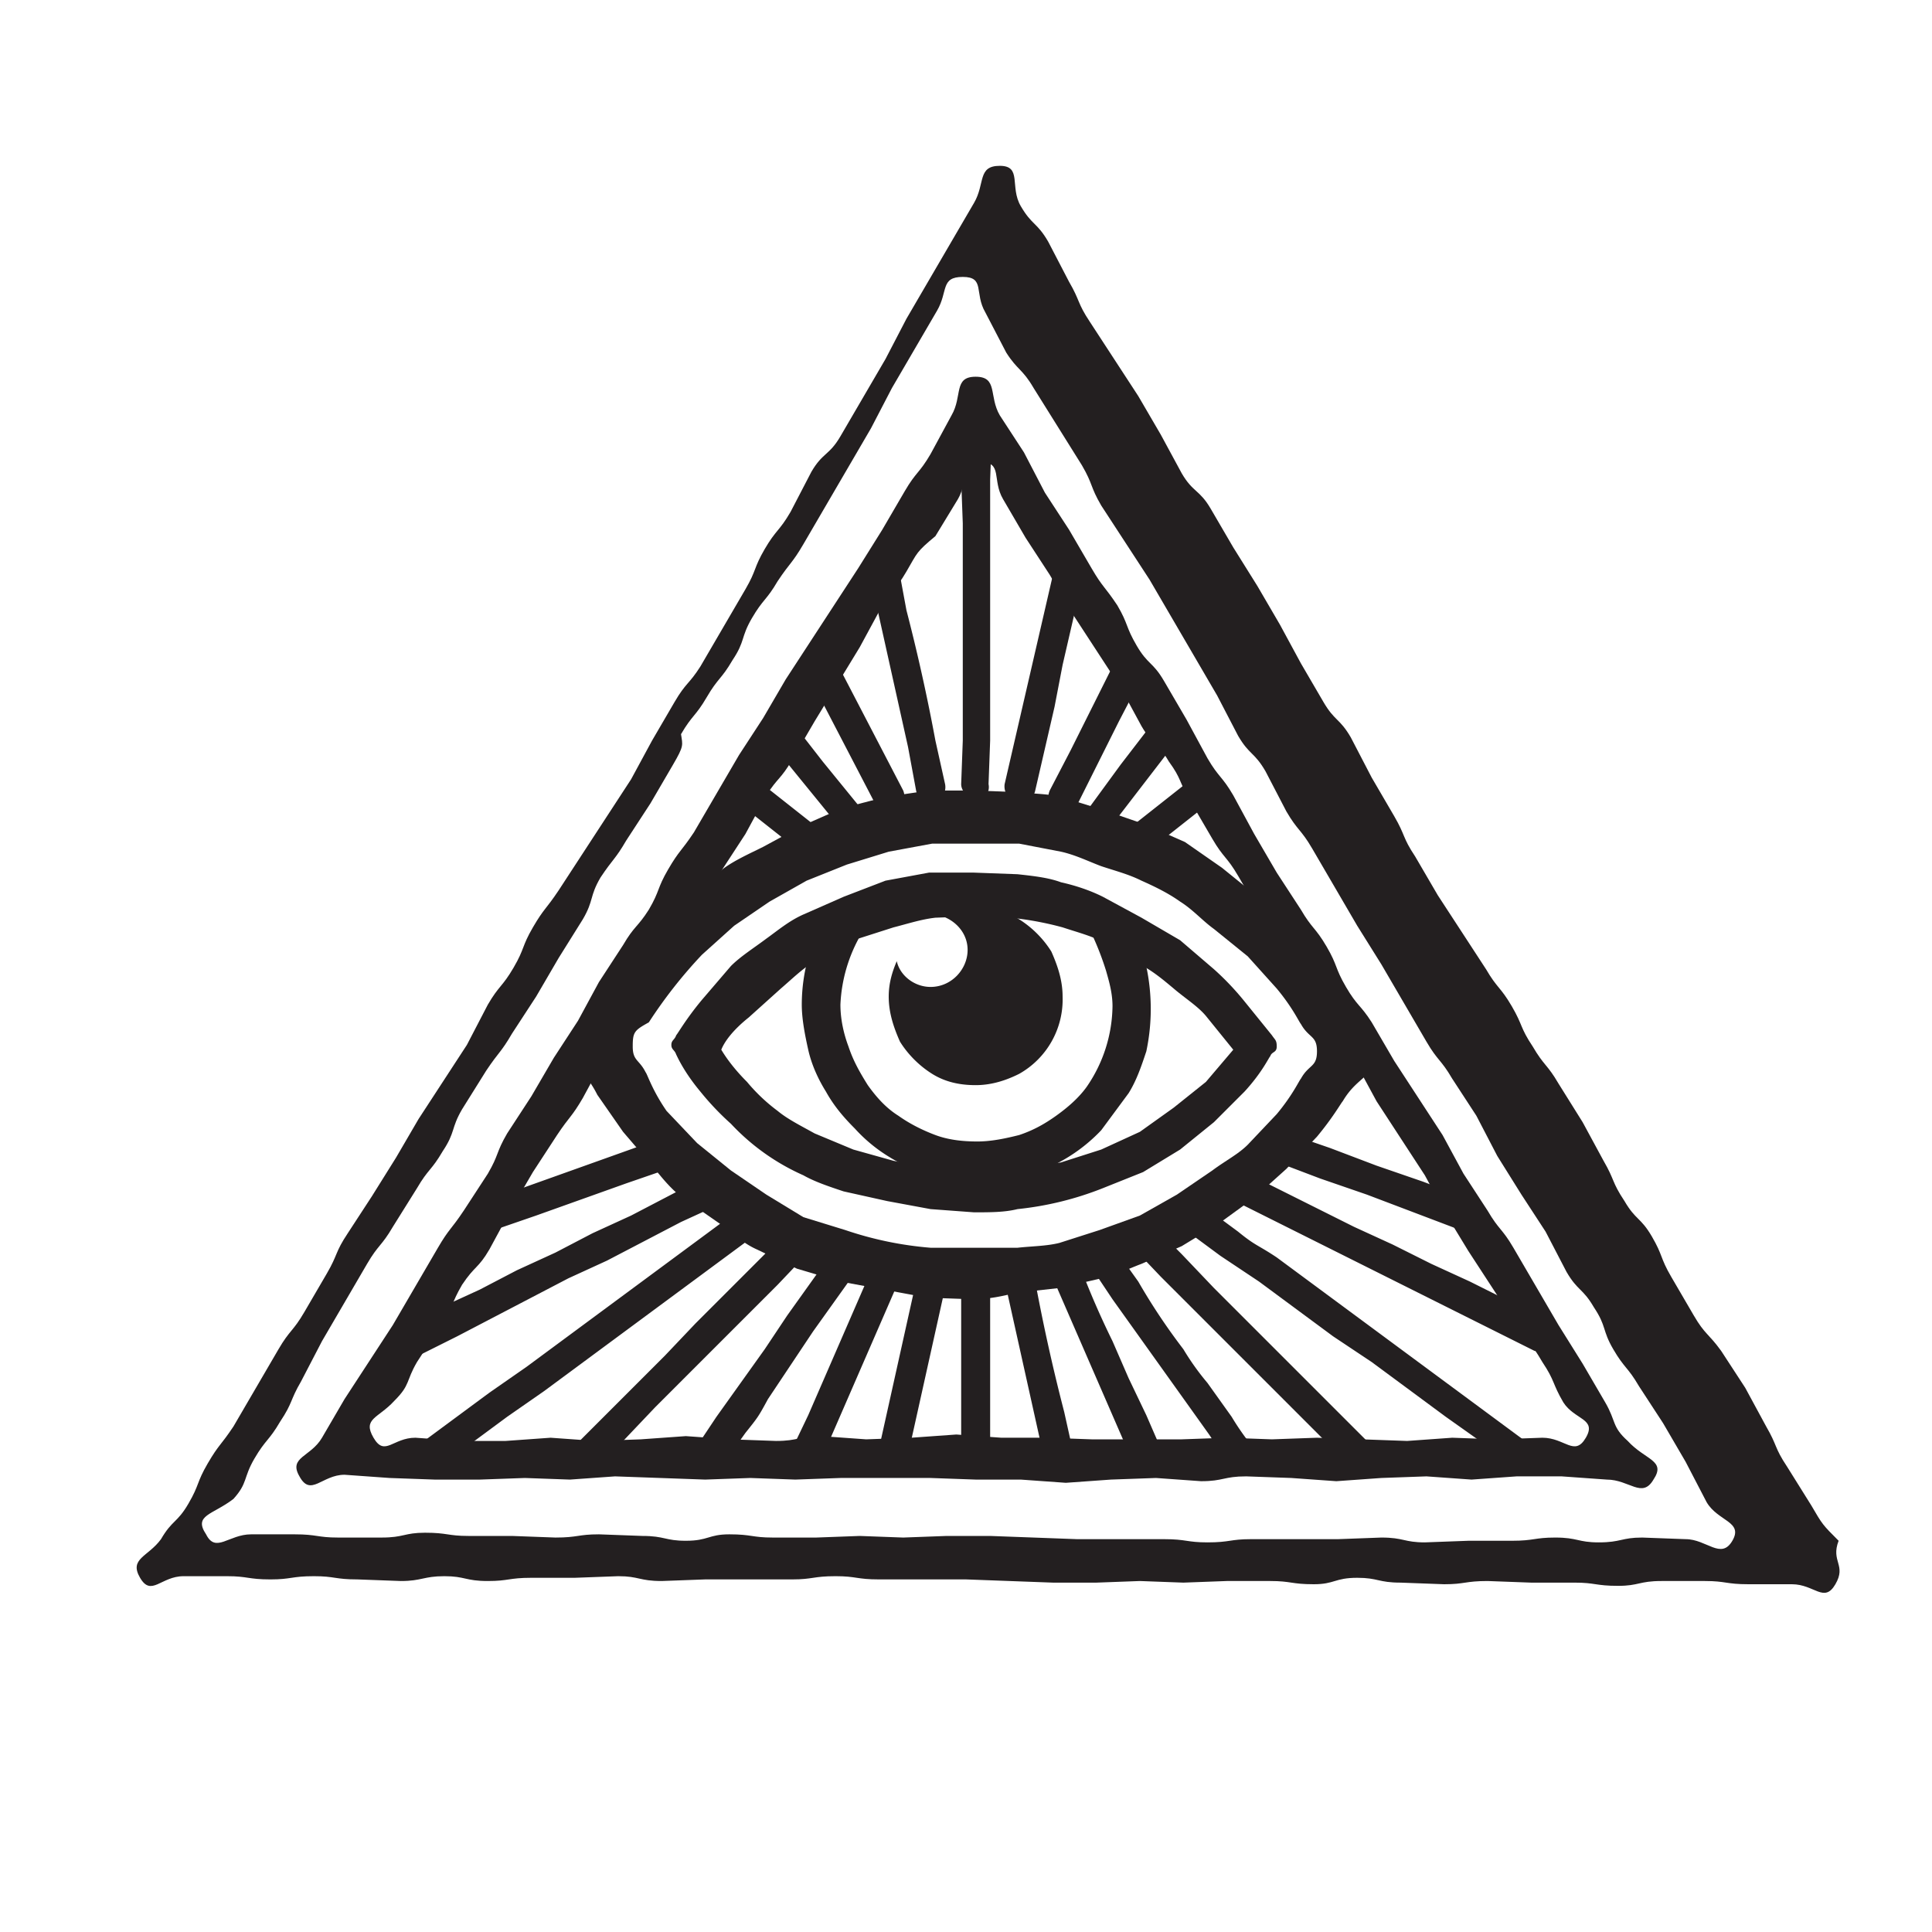 <svg xmlns="http://www.w3.org/2000/svg" viewBox="0 0 120 120">
  <style>
    .st2{fill:#231f20}
  </style>
  <g id="XMLID_1_" display="none">
    <path id="XMLID_3_" d="M-40.4-40.7h201.3v201.3H-40.4z" display="inline" fill="#fede32"/>
  </g>
  <path class="st2" d="M60.7 56.4c-.8 0-1.5.2-2.2.5.9.3 1.6 1.1 1.6 2.1 0 1.2-1 2.3-2.3 2.3-1 0-1.9-.7-2.1-1.6-.3.7-.5 1.4-.5 2.2 0 1 .3 1.9.7 2.8.5.8 1.2 1.5 2 2s1.7.7 2.7.7 1.9-.3 2.7-.7a5.3 5.3 0 002.7-4.8c0-1-.3-1.9-.7-2.8-.5-.8-1.2-1.5-2-2s-1.6-.7-2.6-.7z"/>
  <path class="st2" d="M60.7 73.4c-1 0-1.9-.1-2.8-.4s-1.8-.6-2.6-1.1a9.6 9.6 0 01-2.2-1.8c-.7-.7-1.3-1.4-1.8-2.3-.5-.8-.9-1.7-1.1-2.6s-.4-1.9-.4-2.8a11 11 0 011.6-5.7c.4-.6 1.2-.8 1.7-.4.6.4.8 1.1.4 1.7a9.5 9.5 0 00-1.3 4.4c0 .9.2 1.8.5 2.6.3.9.7 1.6 1.2 2.4.5.7 1.1 1.4 1.9 1.9.7.5 1.5.9 2.3 1.2.8.3 1.7.4 2.6.4s1.8-.2 2.6-.4c.9-.3 1.6-.7 2.3-1.2.7-.5 1.4-1.1 1.9-1.8a9 9 0 001.6-5c0-.8-.2-1.5-.4-2.2a18 18 0 00-.8-2.1c-.4-.6-.2-1.4.4-1.8s1.3-.1 1.7.5a8 8 0 011.1 2.7 12.7 12.7 0 01.1 5.7c-.3.9-.6 1.8-1.1 2.6l-1.7 2.3a10.2 10.2 0 01-5 2.9l-2.7.3z"/>
  <path class="st2" d="M114 98.4c-.7 1.2-1.3 0-2.7 0h-2.7c-1.4 0-1.4-.2-2.7-.2h-2.7c-1.4 0-1.4.3-2.7.3-1.4 0-1.4-.2-2.7-.2h-2.7l-2.7-.1c-1.4 0-1.4.2-2.7.2l-2.7-.1c-1.4 0-1.4-.3-2.7-.3-1.4 0-1.4.4-2.7.4-1.4 0-1.4-.2-2.7-.2h-2.7l-2.7.1-2.7-.1-2.7.1h-2.7l-2.7-.1-2.7-.1h-5.4c-1.4 0-1.4-.2-2.7-.2-1.4 0-1.4.2-2.7.2h-5.4l-2.7.1c-1.4 0-1.4-.3-2.7-.3l-2.7.1H33c-1.4 0-1.4.2-2.7.2-1.4 0-1.4-.3-2.7-.3s-1.4.3-2.7.3l-2.7-.1c-1.4 0-1.4-.2-2.7-.2-1.4 0-1.4.2-2.7.2-1.4 0-1.4-.2-2.7-.2h-2.7c-1.4 0-2 1.3-2.7.1s.5-1.3 1.3-2.4c.7-1.2 1-1 1.7-2.2s.5-1.3 1.2-2.5.8-1.1 1.6-2.3l1.4-2.4 1.4-2.4c.7-1.2.9-1.1 1.6-2.3l1.4-2.4c.7-1.2.5-1.3 1.3-2.5l1.5-2.3 1.5-2.4 1.4-2.4 1.5-2.3 1.5-2.3 1.3-2.5c.7-1.2.9-1.1 1.6-2.3.7-1.2.5-1.3 1.2-2.5s.8-1.1 1.6-2.3l1.5-2.3 1.5-2.3 1.5-2.3 1.3-2.4 1.4-2.4c.7-1.2.9-1.1 1.6-2.2l1.4-2.4 1.4-2.4c.7-1.2.5-1.3 1.2-2.5s.9-1.1 1.6-2.3l1.3-2.5c.7-1.2 1.1-1 1.8-2.2l1.4-2.4 1.4-2.4 1.3-2.5 1.4-2.4 1.4-2.4 1.4-2.4c.7-1.2.2-2.3 1.6-2.3s.6 1.3 1.3 2.5c.7 1.2 1 1 1.7 2.2l1.3 2.5c.7 1.2.5 1.3 1.3 2.5l1.5 2.3 1.5 2.3 1.4 2.4 1.3 2.4c.7 1.2 1.1 1 1.8 2.2l1.4 2.4 1.5 2.4 1.4 2.4 1.3 2.4 1.4 2.4c.7 1.2 1 1 1.7 2.2l1.3 2.5 1.4 2.4c.7 1.2.5 1.3 1.3 2.5l1.4 2.4 1.5 2.3 1.5 2.3c.7 1.2.9 1.1 1.6 2.3.7 1.2.5 1.3 1.3 2.5.7 1.2.9 1.1 1.6 2.3l1.5 2.4 1.3 2.4c.7 1.2.5 1.3 1.3 2.5.7 1.2 1 1 1.7 2.2s.5 1.3 1.2 2.5l1.4 2.4c.7 1.2.9 1.1 1.7 2.2l1.5 2.3 1.3 2.4c.7 1.2.5 1.3 1.3 2.5l1.5 2.4c.7 1.2.7 1.2 1.7 2.2-.5 1.3.5 1.5-.2 2.7zM12.8 95.3c.6 1.2 1.4 0 2.8 0h2.7c1.4 0 1.4.2 2.7.2h2.7c1.4 0 1.4-.3 2.7-.3 1.4 0 1.4.2 2.7.2h2.7l2.7.1c1.4 0 1.4-.2 2.7-.2l2.7.1c1.4 0 1.4.3 2.7.3 1.4 0 1.4-.4 2.7-.4 1.4 0 1.4.2 2.7.2h2.7l2.7-.1 2.7.1 2.7-.1h2.7l2.7.1 2.7.1h5.4c1.4 0 1.4.2 2.7.2 1.4 0 1.4-.2 2.7-.2h5.4l2.7-.1c1.4 0 1.4.3 2.7.3l2.7-.1h2.7c1.4 0 1.4-.2 2.7-.2 1.4 0 1.4.3 2.7.3 1.4 0 1.4-.3 2.7-.3l2.7.1c1.3 0 2.2 1.3 2.9.1s-.9-1.2-1.6-2.4l-1.3-2.5-1.4-2.4-1.5-2.3c-.7-1.2-.9-1.1-1.6-2.3-.7-1.2-.4-1.4-1.2-2.6-.7-1.2-1-1-1.7-2.2L96 76.5l-1.5-2.3-1.5-2.4-1.3-2.5-1.5-2.3c-.7-1.2-.9-1.1-1.6-2.3l-1.4-2.4-1.4-2.4-1.5-2.4-1.4-2.4-1.4-2.4c-.7-1.2-.9-1.1-1.6-2.3l-1.3-2.5c-.7-1.2-1-1-1.7-2.2l-1.3-2.5-1.4-2.4-1.4-2.4-1.4-2.4-1.5-2.3-1.5-2.3c-.7-1.2-.5-1.3-1.2-2.5l-1.5-2.4-1.5-2.4c-.7-1.2-1-1.1-1.7-2.2l-1.3-2.5c-.7-1.2 0-2.2-1.4-2.2s-.9.9-1.6 2.1l-1.4 2.4-1.4 2.4-1.3 2.5-1.4 2.4-1.4 2.4-1.4 2.4c-.7 1.2-.8 1.1-1.6 2.3-.7 1.2-.9 1.1-1.6 2.3-.7 1.2-.4 1.4-1.2 2.6-.7 1.2-.9 1.1-1.6 2.3-.7 1.2-.9 1.1-1.6 2.3.1.7.2.7-.5 1.9l-1.4 2.4-1.5 2.3c-.7 1.2-.8 1.1-1.6 2.3-.7 1.2-.4 1.4-1.1 2.6l-1.5 2.4-1.4 2.4-1.5 2.3c-.7 1.2-.8 1.1-1.6 2.3l-1.5 2.4c-.7 1.2-.4 1.4-1.2 2.6-.7 1.2-.9 1.1-1.6 2.3l-1.5 2.4c-.7 1.2-.9 1.1-1.6 2.3l-1.4 2.4-1.4 2.4-1.3 2.5c-.7 1.2-.5 1.3-1.3 2.5-.7 1.2-.9 1.1-1.6 2.3-.7 1.2-.4 1.5-1.3 2.5-1.3 1-2.5 1-1.7 2.2z"/>
  <path class="st2" d="M102.7 91.9c-.7 1.2-1.5 0-2.9 0l-2.8-.2h-2.8l-2.8.2-2.8-.2-2.8.1-2.8.2-2.8-.2-2.8-.1c-1.4 0-1.4.3-2.8.3l-2.8-.2-2.8.1-2.8.2-2.8-.2h-2.8l-2.8-.1h-5.6l-2.8.1-2.8-.1-2.8.1-2.8-.1-2.8-.1-2.8.2-2.8-.1-2.8.1H27l-2.8-.1-2.8-.2c-1.4 0-2.1 1.4-2.8.1-.7-1.2.7-1.2 1.4-2.4l1.4-2.4 1.5-2.3 1.5-2.3 1.4-2.4 1.4-2.4c.7-1.2.8-1.1 1.6-2.3l1.5-2.3c.7-1.2.5-1.3 1.2-2.5l1.5-2.3 1.4-2.4 1.5-2.3 1.3-2.4 1.5-2.3c.7-1.2.9-1.1 1.6-2.2.7-1.2.5-1.3 1.2-2.5s.8-1.1 1.6-2.3l1.4-2.4 1.4-2.4 1.5-2.3 1.4-2.4 1.5-2.3 1.5-2.3 1.5-2.3 1.5-2.4 1.4-2.4c.7-1.2.9-1.1 1.6-2.3l1.3-2.4c.7-1.2.1-2.4 1.5-2.4s.8 1.2 1.5 2.4l1.5 2.3 1.3 2.5 1.5 2.3 1.4 2.4c.7 1.2.8 1.1 1.6 2.3.7 1.2.5 1.3 1.2 2.5s1 1 1.7 2.2l1.4 2.4 1.3 2.4c.7 1.2.9 1.1 1.6 2.3l1.3 2.4 1.4 2.4 1.5 2.3c.7 1.2.9 1.1 1.6 2.3.7 1.2.5 1.3 1.2 2.5s.9 1.1 1.6 2.2l1.4 2.4 1.5 2.3 1.5 2.3 1.3 2.4 1.5 2.3c.7 1.2.9 1.1 1.6 2.3l1.4 2.4 1.4 2.4 1.5 2.4 1.4 2.4c.7 1.2.4 1.5 1.4 2.4 1.1 1.2 2.4 1.2 1.6 2.4zm-79.5-2.6c.7 1.2 1.2 0 2.6 0l2.8.2h2.8l2.8-.2 2.8.2 2.8-.1 2.8-.2 2.8.2 2.8.1c1.4 0 1.4-.3 2.8-.3l2.8.2 2.8-.1 2.8-.2 2.8.2H65l2.8.1h5.6l2.8-.1 2.8.1 2.8-.1 2.8.1 2.8.1 2.8-.2 2.8.1 2.8-.1c1.4 0 2 1.2 2.7 0s-.7-1.1-1.4-2.2c-.7-1.2-.5-1.3-1.3-2.5-.7-1.2-.8-1.1-1.6-2.3L92.7 80l-1.5-2.3-1.4-2.3-1.3-2.4-1.5-2.3-1.5-2.3-1.3-2.4-1.4-2.3c-.7-1.2-.9-1-1.7-2.2l-1.3-2.4-1.5-2.3-1.4-2.4c-.7-1.2-.9-1.1-1.6-2.3l-1.4-2.4c-.7-1.2-.5-1.3-1.3-2.4-.7-1.2-1-1-1.7-2.2l-1.3-2.4-1.5-2.3-1.5-2.3-1.4-2.4-1.5-2.3-1.4-2.4c-.7-1.2 0-2.3-1.4-2.3s-.7 1.1-1.4 2.3l-1.4 2.3c-1.2 1-1.1 1-1.8 2.2s-.9 1.1-1.6 2.3l-1.3 2.4-1.4 2.3-1.4 2.3-1.4 2.4c-.7 1.2-.9 1.1-1.6 2.2l-1.3 2.4-1.5 2.3-1.3 2.4c-.7 1.2-.9 1-1.7 2.2-.7 1.2-.5 1.3-1.2 2.5l-1.5 2.3c-.7 1.2-.9 1.1-1.6 2.3l-1.3 2.4c-.7 1.2-.8 1.1-1.6 2.3l-1.5 2.3-1.4 2.4-1.3 2.4c-.7 1.2-.9 1-1.7 2.2-.7 1.2-.5 1.3-1.3 2.5l-1.5 2.3c-.7 1.2-.4 1.4-1.4 2.4-1 1.1-2 1.1-1.3 2.3z"/>
  <path class="st2" d="M60.4 80.7l-2.8-.1-2.7-.5-2.7-.5-2.7-.8-2.5-1.2c-.9-.4-1.6-1.1-2.3-1.6l-2.3-1.6c-.8-.6-1.4-1.4-1.9-2l-1.8-2.1-1.6-2.3c-.8-1.6-1.5-1.5-1.5-3.2.1-1.8 1-1.5 1.9-3 .1-.1.5-1.1 1.5-2.3l1.8-2c.6-.6 1.2-1.3 2-1.9l2.2-1.7c.7-.5 1.6-.9 2.4-1.3l2.4-1.3 2.5-1.1 2.7-.7 2.7-.4h2.8l2.7.1c.9.1 1.9.1 2.7.3l2.6.8 2.6.9 2.5 1.1 2.3 1.6 2.1 1.7 2.1 1.7c.7.7 1.2 1.5 1.7 2.1 1 1.2 1.6 2 1.6 2.2 1 1.7 2.1 1.4 2.1 3.4s-1.1 1.7-2.1 3.4c-.1.1-.6 1-1.6 2.2l-1.9 2-2 1.8-2.2 1.6-2.3 1.4-2.5 1.1c-.8.3-1.6.7-2.5.9l-2.6.6-2.7.3c-.8.2-1.7.4-2.7.4zM39.3 65c0 .9.4.8.8 1.6.1.1.4 1.1 1.3 2.4l1.9 2 2.1 1.7 2.2 1.5 2.3 1.4 2.6.8a21.9 21.9 0 005.3 1.1h5.4c.9-.1 1.8-.1 2.6-.3l2.5-.8 2.5-.9 2.3-1.3 2.2-1.5c.8-.6 1.6-1 2.2-1.6l1.8-1.9c1-1.2 1.4-2.1 1.5-2.2.5-.9 1-.7 1-1.7s-.5-.8-1-1.7c-.1-.1-.5-1-1.5-2.2l-1.8-2-2.1-1.7c-.7-.5-1.3-1.2-2.1-1.7-.7-.5-1.5-.9-2.4-1.3-.8-.4-1.6-.6-2.5-.9-.8-.3-1.6-.7-2.5-.9l-2.6-.5h-5.4l-2.7.5-2.6.8-2.5 1-2.3 1.3-2.2 1.5-2 1.8a29.4 29.4 0 00-3.3 4.2c-.9.5-1 .6-1 1.5z"/>
  <path class="st2" d="M60.5 75.3l-2.7-.2-2.7-.5-2.7-.6c-.9-.3-1.8-.6-2.5-1a13.8 13.8 0 01-4.5-3.2 17 17 0 01-1.9-2c-1-1.2-1.4-2.1-1.5-2.3-.1-.3-.3-.3-.3-.6s.2-.3.3-.6c.1-.1.6-1 1.6-2.2l1.8-2.1c.6-.6 1.4-1.1 2.2-1.7.7-.5 1.4-1.1 2.3-1.5l2.5-1.1 2.6-1 2.7-.5h2.8l2.7.1c.9.1 1.9.2 2.7.5.9.2 1.8.5 2.6.9l2.4 1.3 2.4 1.4 2.1 1.8a17 17 0 011.9 2l1.7 2.1c.2.3.3.3.3.7s-.3.3-.4.6c-.1.1-.5 1-1.6 2.2l-1.9 1.9-2.1 1.7-2.3 1.4-2.5 1a19.8 19.8 0 01-5.3 1.3c-.8.2-1.7.2-2.7.2zM44.8 65.2c.3.5.8 1.2 1.6 2a11 11 0 001.9 1.8c.6.5 1.4.9 2.3 1.4l2.4 1 2.5.7 2.6.5 2.6.1 2.6-.1 2.6-.4 2.5-.8 2.4-1.1 2.1-1.5 2-1.6 1.7-2-1.7-2.1c-.5-.6-1.3-1.1-2-1.7-.6-.5-1.3-1.1-2.1-1.5-.7-.5-1.4-1-2.3-1.4-.8-.4-1.6-.6-2.5-.9a20 20 0 00-5.2-.7l-2.7.1c-.9.1-1.8.4-2.6.6l-2.5.8-2.4 1.3c-.8.5-1.4 1.1-2.1 1.7l-2 1.8c-1 .8-1.5 1.5-1.7 2zM63.3 49.9l-.2-.1a1 1 0 01-.7-1.1l.6-2.6.6-2.6.6-2.6.6-2.6.6-2.6c.1-.5.6-.9 1.1-.7.5.1.8.6.7 1.1l-.6 2.6-.6 2.6-.5 2.6-.6 2.6-.6 2.6a1 1 0 01-1 .8zm2.7.6l-.4-.1c-.5-.2-.6-.8-.4-1.3l1.3-2.5 1.3-2.6 1.3-2.6c.2-.5.8-.7 1.3-.4.5.2.7.8.4 1.3l-1.3 2.5-1.3 2.6-1.3 2.6c-.1.3-.6.5-.9.5zm2.5 1.1l-.6-.2a1 1 0 01-.2-1.3l1.9-2.6 2-2.6c.3-.4.9-.5 1.3-.2s.5.9.2 1.3l-2 2.6-2 2.6c.1.3-.3.4-.6.4zm2.3 1.5c-.3 0-.5-.1-.7-.4-.3-.4-.3-1 .1-1.3l1.9-1.5 1.9-1.5c.4-.3 1-.3 1.3.1s.3 1-.1 1.3l-1.9 1.5-1.9 1.5c-.1.2-.4.3-.6.3zm-20.5 0l-.6-.2-1.9-1.5-1.9-1.5a.9.9 0 01-.1-1.3c.3-.4.9-.5 1.3-.1L49 50l1.9 1.5c.4.3.5.9.1 1.3-.2.2-.3.3-.7.3zm2.4-1.5c-.3 0-.6-.1-.7-.4l-2.2-2.7-2.2-2.7c-.3-.4-.3-1 .1-1.3s1-.3 1.3.1l2.1 2.7 2.2 2.7c.3.4.3 1-.1 1.3l-.5.3zm2.5-1.1c-.3 0-.7-.2-.8-.5l-1.3-2.5-1.3-2.5-1.3-2.5c-.2-.5 0-1 .4-1.3.5-.2 1 0 1.3.4l1.3 2.5 1.3 2.5 1.3 2.5c.2.5 0 1-.4 1.3l-.5.1zm2.6-.6c-.4 0-.8-.3-.9-.8l-.5-2.7-.6-2.7-.6-2.7-.6-2.7-.6-2.7a1 1 0 111.8-.4l.5 2.7a117.5 117.5 0 011.8 8.1l.6 2.7c.1.5-.2 1-.7 1.1l-.2.1zm2.9-.3c-.5 0-1-.4-1-.9l.1-2.7V32.5l-.1-2.7v-2.7c0-.5.4-1 .9-1s1 .5 1 1l-.1 2.7V46l-.1 2.7c.1.5-.2.9-.7.9zm-5.3 41.9h-.2a1 1 0 01-.7-1.1l.6-2.7.6-2.7.6-2.7.6-2.7a1 1 0 011.1-.7c.5.1.9.6.7 1.1l-.6 2.7-.6 2.7-.6 2.7-.6 2.7c-.1.4-.4.7-.9.7zm-5.4.1l-.4-.1c-.5-.2-.7-.8-.5-1.3l1.1-2.3 1-2.3 1-2.3 1-2.3 1-2.3c.2-.5.8-.7 1.2-.5.5.2.7.8.5 1.2l-1 2.3-1 2.3-1 2.3-1 2.3-1 2.3c-.1.5-.6.7-.9.7zm-6.2-.1l-.5-.1a1 1 0 01-.2-1.3l1.4-2.1 1.5-2.1 1.5-2.1 1.4-2.1 1.5-2.1 1.5-2.1c.3-.4.9-.6 1.3-.3s.5.9.3 1.3L52 80.6l-1.5 2.1-1.4 2.1-1.4 2.1c-.6 1.1-.6 1.1-1.4 2.1l-1.5 2.1c-.4.3-.6.4-1 .4zm-7.5 0a1 1 0 01-.7-.3c-.4-.4-.4-.9 0-1.3l1.9-1.9 1.9-1.9 1.9-1.9 1.9-2 1.9-1.9 1.9-1.9 1.9-1.9c.4-.4 1-.4 1.3 0 .4.4.4.9 0 1.3l-1.9 2-1.9 1.9-1.9 1.9-1.9 1.9-1.9 1.9-1.9 2-1.9 1.9c-.1.1-.2.2-.6.2zm-10 .1a1 1 0 01-.8-.4c-.3-.4-.2-1 .3-1.3l2.3-1.7 2.3-1.7 2.3-1.6 2.3-1.7 2.3-1.7 2.3-1.7 2.3-1.7 2.3-1.7 2.3-1.7a1 1 0 011.3.2c.3.4.2 1-.2 1.3l-2.3 1.7-2.3 1.7-2.3 1.7-2.3 1.7-2.3 1.7-2.3 1.7-2.3 1.6-2.3 1.7-2.3 1.7a1 1 0 01-.6.2zm-.8-7.5c-.3 0-.7-.2-.8-.5-.2-.5 0-1 .4-1.3l2.3-1.1 2.4-1.1 2.3-1.2 2.4-1.1 2.3-1.2 2.4-1.1 2.3-1.2 2.3-1.2c.5-.2 1-.1 1.3.4.2.5 0 1.1-.4 1.3l-2.4 1.1-2.3 1.2-2.3 1.2-2.4 1.1-2.3 1.2-2.3 1.2-2.3 1.2-2.4 1.2c-.2-.2-.3-.1-.5-.1zm4.7-7.6c-.4 0-.7-.2-.9-.6-.2-.5.1-1 .6-1.2l2.8-1 2.8-1 2.8-1 2.8-1c.5-.2 1 .1 1.2.6s-.1 1-.5 1.2l-2.9 1-2.8 1-2.8 1-2.9 1h-.2zm60.8 0l-.3-.1-2.9-1.1-2.9-1.1-2.9-1-2.9-1.1c-.5-.2-.8-.7-.6-1.2.2-.5.7-.7 1.2-.6l2.9 1 2.9 1.1 2.9 1 2.9 1.1c.5.2.7.7.6 1.2-.2.5-.6.8-.9.8zm4.7 7.5l-.4-.1-2.4-1.2-2.4-1.2-2.4-1.2-2.4-1.2-2.4-1.2-2.4-1.2-2.4-1.2-2.4-1.2c-.5-.2-.7-.8-.5-1.3s.8-.7 1.3-.4l2.4 1.2 2.4 1.2 2.4 1.2 2.4 1.1 2.4 1.2 2.4 1.1 2.4 1.2 2.4 1.2c.5.2.6.8.4 1.3-.2.6-.5.7-.8.7zm-.7 7.6a.8.8 0 01-.5-.2l-2.3-1.7-2.4-1.7-2.3-1.7-2.3-1.7-2.4-1.6-2.3-1.7-2.3-1.7-2.4-1.6-2.3-1.7c-.4-.3-.5-.9-.2-1.3s.9-.5 1.3-.2l2.3 1.7c1.1.9 1.2.8 2.4 1.6l2.3 1.7 2.3 1.7 2.3 1.7 2.3 1.7 2.3 1.7 2.3 1.7 2.3 1.7c.4.3.5.9.2 1.3l-.6.3zm-10.2-.1c-.2 0-.5 0-.7-.2l-2-2-2-2-2-2-2-2-2-2-2-2-2-2.1c-.4-.4-.4-.9 0-1.3s.9-.4 1.3 0l2 2 2 2.1 2 2 2 2 2 2 2 2 2 2c.4.4.3 1 0 1.3a1 1 0 01-.6.2zm-7.5.1c-.3 0-.6-.2-.8-.4l-1.4-2.1-1.5-2.1-1.5-2.1-1.5-2.1-1.5-2.1-1.4-2.1a1 1 0 01.2-1.3 1 1 0 011.3.2l1.5 2.1a38.3 38.3 0 002.8 4.2 16 16 0 001.5 2.1l1.5 2.1a16 16 0 001.5 2.1c.3.4.2 1-.2 1.3l-.5.2zm-6.1-.1c-.4 0-.7-.2-.8-.6l-1-2.3-1-2.3-1-2.3-1-2.3-1-2.3c-.2-.5 0-1 .5-1.2s1 0 1.2.5a52.6 52.6 0 002 4.6l1 2.3 1.1 2.3 1 2.3c.2.5 0 1-.5 1.2l-.5.1zm-5.4.1c-.4 0-.8-.3-.9-.8l-.6-2.7-.6-2.7-.6-2.7-.6-2.7a1 1 0 111.8-.4 117.5 117.5 0 001.8 8.1l.6 2.7c.1.5-.2 1-.7 1.1l-.2.1zm-5.1 0a1 1 0 01-1-1V79.8c0-.5.4-1 .9-1s.9.4.9 1v10.8c0 .5-.3 1-.8 1z"/>
</svg>
